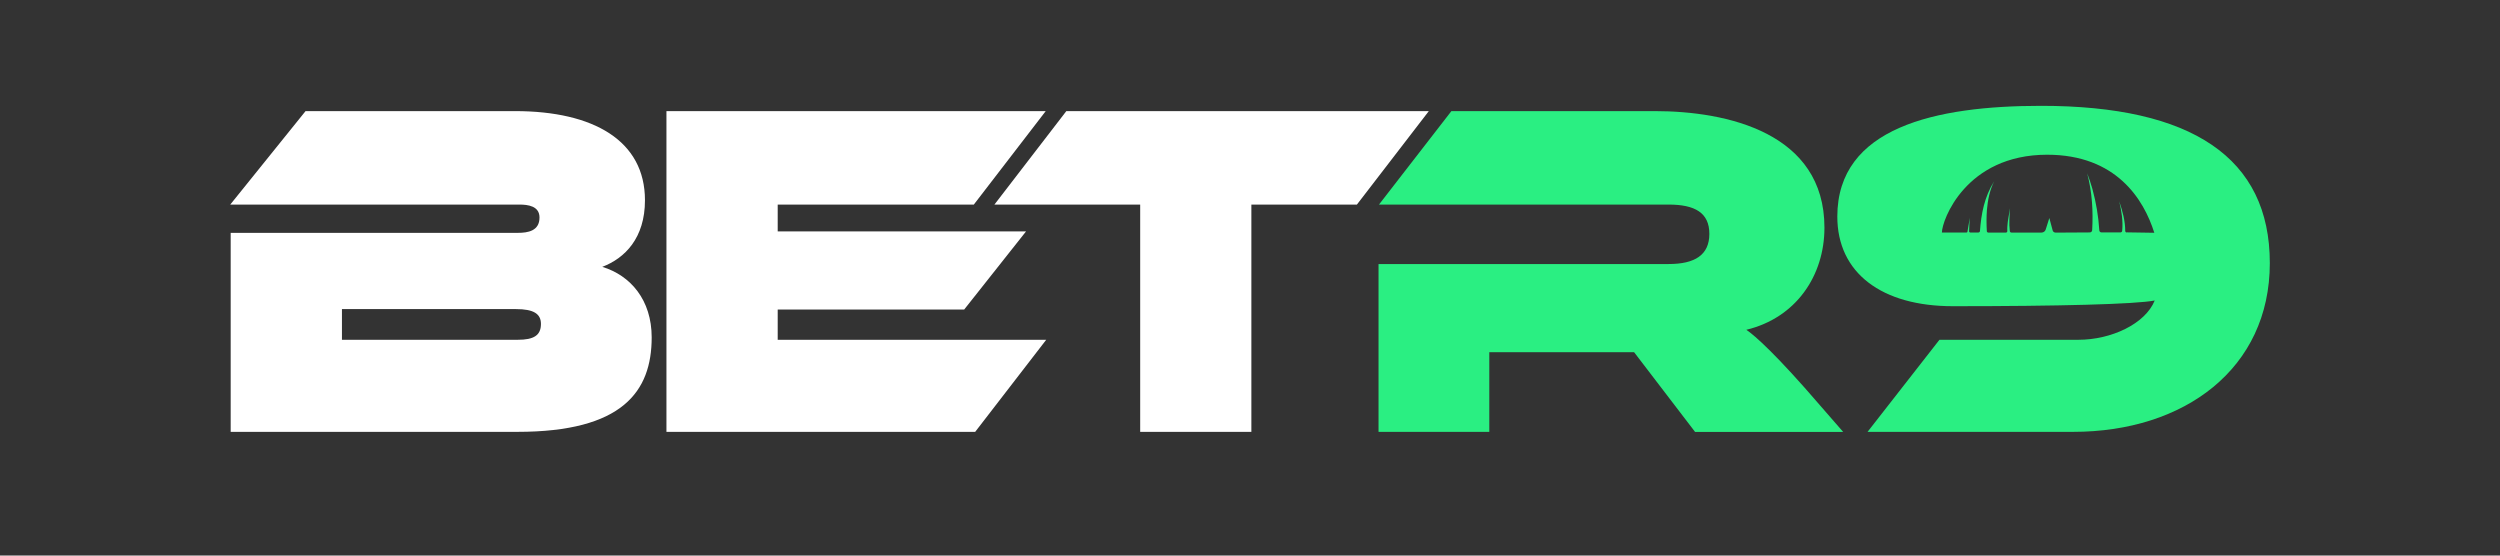 <svg xmlns="http://www.w3.org/2000/svg" xmlns:xlink="http://www.w3.org/1999/xlink" width="180" zoomAndPan="magnify" viewBox="0 0 135 30" height="40" preserveAspectRatio="xMidYMid meet" version="1.0"><rect x="0" y="0" width="135" height="30" fill="#333333" stroke="none"/><path fill="#ffffff" d="M 12.457 23.32 L 12.457 12.574 L 27.965 12.574 C 28.512 12.574 29.133 12.469 29.133 11.746 C 29.133 11.125 28.512 11.047 28.047 11.047 L 12.434 11.047 L 16.5 6 L 27.812 6 C 32.059 6 34.828 7.602 34.828 10.812 C 34.828 12.859 33.742 13.945 32.523 14.41 C 34.051 14.875 35.191 16.199 35.191 18.219 C 35.191 21.145 33.613 23.32 27.941 23.32 Z M 18.465 16.691 L 18.465 18.348 L 27.965 18.348 C 28.82 18.348 29.211 18.113 29.211 17.492 C 29.211 16.949 28.82 16.691 27.863 16.691 Z M 18.465 16.691 " fill-opacity="1" fill-rule="nonzero"/><path fill="#ffffff" d="M 35.988 23.32 L 35.988 6 L 56.469 6 L 52.586 11.047 L 41.996 11.047 L 41.996 12.496 L 55.406 12.496 L 52.066 16.715 L 41.996 16.715 L 41.996 18.348 L 56.496 18.348 L 52.66 23.32 L 35.984 23.32 Z M 35.988 23.32 " fill-opacity="1" fill-rule="nonzero"/><path fill="#ffffff" d="M 61.57 23.32 L 61.57 11.047 L 53.699 11.047 L 57.582 6 L 77.156 6 L 73.273 11.047 L 67.574 11.047 L 67.574 23.32 Z M 61.57 23.32 " fill-opacity="1" fill-rule="nonzero"/><path fill="#2aef82" d="M 91.531 23.32 L 88.242 19.02 L 80.422 19.02 L 80.422 23.32 L 74.441 23.32 L 74.441 14.258 L 90.105 14.258 C 91.527 14.258 92.305 13.766 92.305 12.629 C 92.305 11.488 91.527 11.047 90.105 11.047 L 74.465 11.047 L 78.375 6 L 89.355 6 C 93.262 6 98.52 7.168 98.52 12.293 C 98.52 14.883 96.992 17.16 94.301 17.809 C 94.766 18.121 95.93 19.152 98.289 21.898 L 99.531 23.324 L 91.531 23.324 Z M 91.531 23.32 " fill-opacity="1" fill-rule="nonzero"/><path fill="#2aef82" d="M 110.219 5.715 C 104.523 5.715 99.215 6.879 99.215 11.695 C 99.215 14.75 101.625 16.535 105.453 16.535 C 111.152 16.535 115.32 16.43 116.355 16.227 C 115.84 17.496 114 18.348 112.238 18.348 L 104.73 18.348 L 100.848 23.32 L 111.953 23.32 C 117.961 23.32 122.57 19.902 122.57 14.207 C 122.57 8.512 118.352 5.715 110.219 5.715 Z M 114.844 12.555 C 114.797 12.555 114.762 12.516 114.762 12.469 C 114.762 11.934 114.617 11.398 114.438 10.871 C 114.562 11.395 114.652 11.934 114.598 12.465 C 114.594 12.516 114.547 12.551 114.5 12.551 C 114.145 12.551 113.805 12.551 113.48 12.551 C 113.418 12.551 113.367 12.504 113.363 12.441 C 113.316 11.695 113.195 10.953 112.992 10.211 C 112.914 9.926 112.816 9.641 112.707 9.359 C 112.977 10.379 113.035 11.41 112.977 12.434 C 112.973 12.5 112.914 12.551 112.848 12.551 C 112.359 12.551 111.898 12.555 111.469 12.559 C 111.32 12.559 111.16 12.559 110.996 12.559 C 110.926 12.559 110.863 12.512 110.844 12.445 L 110.664 11.773 L 110.469 12.391 C 110.438 12.492 110.348 12.559 110.242 12.559 C 109.746 12.559 109.207 12.559 108.621 12.559 C 108.574 12.559 108.535 12.527 108.531 12.484 C 108.477 12.074 108.516 11.641 108.543 11.242 C 108.5 11.531 108.41 11.93 108.398 12.215 C 108.391 12.305 108.391 12.391 108.395 12.48 C 108.395 12.523 108.363 12.559 108.32 12.559 C 108.016 12.559 107.695 12.559 107.367 12.559 C 107.324 12.559 107.293 12.527 107.289 12.484 C 107.266 12.105 107.266 11.719 107.293 11.34 C 107.34 10.816 107.434 10.293 107.688 9.781 C 107.148 10.648 106.984 11.566 106.918 12.477 C 106.914 12.523 106.875 12.555 106.832 12.555 C 106.688 12.555 106.543 12.555 106.395 12.555 C 106.363 12.555 106.332 12.527 106.332 12.492 C 106.336 12.246 106.355 11.996 106.371 11.758 C 106.34 11.977 106.277 12.266 106.242 12.516 C 106.242 12.539 106.219 12.555 106.195 12.555 L 104.863 12.555 C 104.863 11.906 106.141 8.355 110.547 8.355 C 114.273 8.355 115.762 10.758 116.332 12.57 C 116.004 12.57 115.129 12.555 114.848 12.547 Z M 114.844 12.555 " fill-opacity="1" fill-rule="nonzero"/></svg>